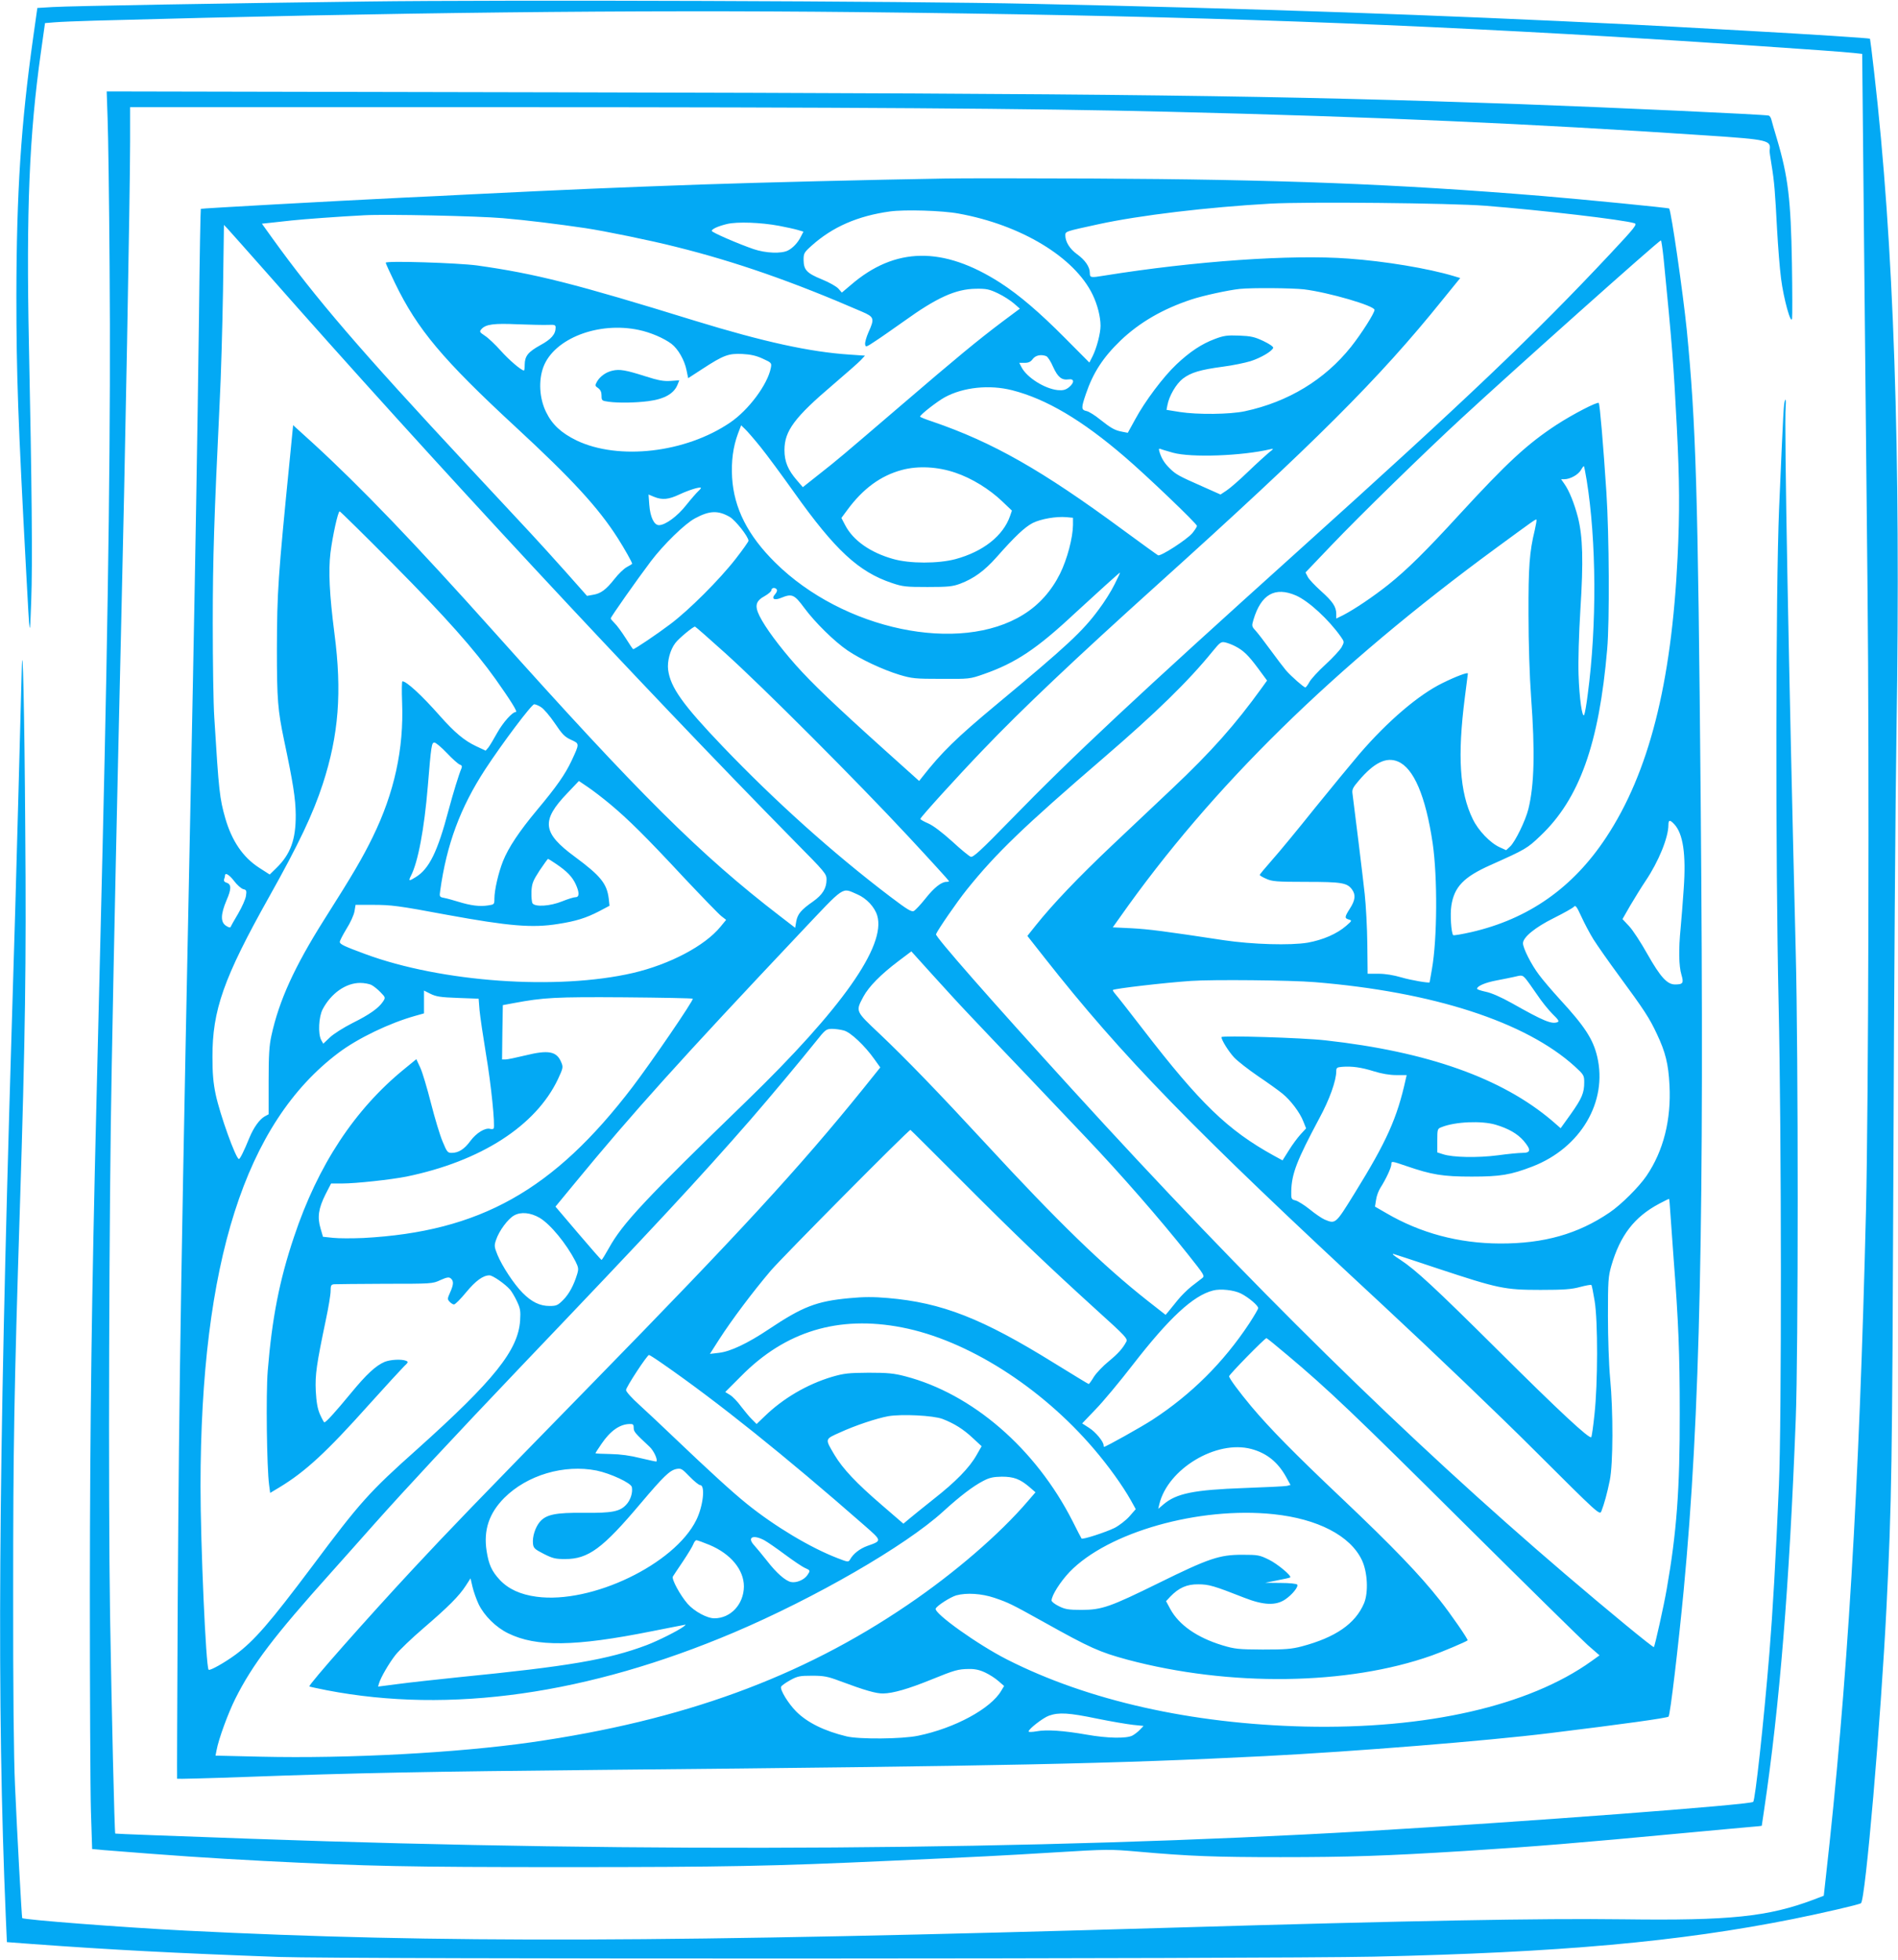 <?xml version="1.0" standalone="no"?>
<!DOCTYPE svg PUBLIC "-//W3C//DTD SVG 20010904//EN"
 "http://www.w3.org/TR/2001/REC-SVG-20010904/DTD/svg10.dtd">
<svg version="1.0" xmlns="http://www.w3.org/2000/svg"
 width="1240pt" height="1280pt" viewBox="0 0 1240 1280"
 preserveAspectRatio="xMidYMid meet">
<g transform="translate(0,1280) scale(0.1,-0.1)"
fill="#03a9f4" stroke="none">
<path d="M2390 12790 c-895 -11 -1931 -29 -2046 -36 l-100 -6 -27 -191 c-80
-567 -109 -1015 -110 -1687 0 -517 11 -819 64 -1805 24 -450 24 -449 33 -190
9 237 4 761 -15 1675 -18 873 2 1368 78 1907 l27 192 60 5 c34 3 151 8 261 11
1963 54 3522 71 4980 56 1964 -21 3290 -64 4948 -161 491 -29 1452 -93 1568
-106 l55 -6 12 -1216 c7 -669 17 -1701 23 -2292 12 -1149 6 -3335 -10 -4040
-44 -1818 -122 -3120 -264 -4374 l-12 -108 -65 -25 c-300 -113 -549 -138
-1240 -129 -540 7 -1402 -9 -2930 -54 -3316 -98 -4819 -103 -6465 -20 -413 21
-1061 71 -1070 82 -3 5 -34 565 -47 868 -8 173 -13 639 -12 1260 0 937 6 1318
44 2515 35 1112 42 1595 35 2460 -5 782 -17 1301 -23 1050 -8 -315 -34 -1270
-42 -1550 -6 -187 -17 -563 -25 -835 -86 -2862 -96 -4379 -37 -5765 l7 -160
160 -12 c517 -38 937 -60 1620 -85 425 -15 6430 -13 7150 2 1216 27 1995 97
2740 246 188 38 428 93 443 103 29 18 130 1194 167 1936 34 692 37 892 45
2880 4 1128 13 2401 20 2830 29 1844 -17 3195 -146 4314 -13 118 -26 216 -27
218 -5 4 -372 28 -822 53 -444 25 -550 30 -740 40 -1274 63 -2447 104 -3915
135 -817 18 -3437 27 -4350 15z"/>
<path d="M703 12024 c4 -98 10 -534 13 -969 8 -960 -7 -2174 -46 -3800 -5
-225 -14 -599 -20 -830 -6 -231 -15 -602 -20 -825 -31 -1263 -42 -2078 -43
-3185 0 -660 3 -1311 7 -1446 l8 -246 77 -7 c464 -37 668 -51 1046 -71 692
-35 923 -40 1970 -40 1041 0 1353 6 2115 41 599 27 720 33 1080 55 344 21 361
21 545 5 338 -30 502 -36 932 -36 447 0 682 8 1198 40 473 30 730 51 1465 120
179 17 360 33 403 37 42 3 77 7 77 8 0 1 7 46 15 101 102 686 165 1465 207
2554 17 432 17 2387 0 3050 -46 1851 -76 3446 -66 3564 3 40 1 54 -4 41 -9
-21 -10 -41 -39 -710 -22 -531 -24 -2278 -3 -3230 19 -852 20 -2731 2 -3145
-21 -492 -40 -820 -62 -1095 -38 -463 -93 -962 -106 -974 -22 -19 -1490 -130
-2529 -191 -2147 -125 -4690 -143 -7282 -50 -530 19 -888 32 -890 34 -5 4 -24
818 -34 1431 -12 769 -7 2660 11 3580 14 786 38 1874 60 2810 27 1127 60 2901
60 3228 l0 227 2388 0 c2307 0 3517 -8 4397 -30 1353 -33 2356 -77 3519 -155
403 -27 418 -31 407 -98 -1 -5 5 -47 13 -95 18 -108 23 -175 36 -422 6 -107
17 -251 26 -320 17 -133 65 -305 72 -260 2 14 2 176 -1 360 -7 417 -25 567
-98 813 -17 56 -33 112 -36 125 -3 13 -11 25 -17 27 -21 7 -1047 54 -1626 75
-1584 56 -2598 69 -6254 77 l-2979 6 6 -179z"/>
<path d="M6175 11634 c-479 -8 -1212 -26 -1590 -39 -587 -21 -829 -31 -1522
-65 -112 -6 -296 -15 -410 -20 -512 -25 -1337 -71 -1341 -74 -2 -2 -8 -316
-12 -698 -10 -782 -26 -1701 -40 -2413 -79 -3858 -90 -4544 -99 -6005 -3 -624
-5 -1137 -4 -1138 1 -2 203 3 450 12 714 26 1187 35 2323 46 2648 25 3345 40
4335 90 585 30 1446 99 1860 150 489 60 768 99 776 108 11 12 64 461 99 827
108 1144 135 2410 111 5145 -18 2047 -31 2470 -91 3085 -25 245 -101 772 -115
793 -4 5 -567 60 -830 82 -961 79 -1726 108 -2940 114 -429 2 -861 2 -960 0z
m3530 -178 c368 -29 899 -91 973 -114 20 -6 6 -25 -160 -202 -492 -525 -939
-950 -2033 -1935 -1064 -958 -1470 -1337 -1885 -1763 -192 -197 -242 -243
-258 -238 -11 4 -66 49 -122 101 -67 60 -122 102 -156 117 -30 13 -53 26 -51
30 5 15 242 276 406 447 256 268 606 599 1141 1081 1029 927 1453 1350 1863
1860 l117 144 -43 13 c-167 50 -449 97 -687 114 -372 28 -1003 -16 -1595 -111
-90 -15 -95 -14 -95 18 0 39 -31 84 -84 122 -47 34 -76 81 -76 122 0 27 -2 26
219 74 267 58 712 111 1121 134 236 13 1175 4 1405 -14z m-3442 -51 c408 -74
757 -285 875 -529 32 -66 52 -145 52 -204 0 -49 -25 -145 -52 -199 l-21 -41
-161 162 c-165 166 -297 279 -421 359 -374 240 -688 235 -977 -15 l-58 -49
-22 25 c-13 15 -61 42 -108 61 -100 41 -119 62 -120 127 0 43 3 49 52 93 137
123 302 195 513 224 95 13 341 6 448 -14z m-2978 -30 c154 -13 356 -38 539
-65 127 -19 430 -81 591 -122 390 -97 766 -228 1217 -424 79 -34 83 -44 42
-134 -14 -32 -24 -67 -22 -79 3 -20 7 -19 68 22 36 23 119 82 186 129 214 154
337 210 469 212 70 1 88 -3 145 -30 36 -17 82 -47 104 -66 l39 -34 -114 -85
c-162 -122 -300 -236 -659 -544 -403 -345 -413 -354 -539 -453 l-106 -84 -38
44 c-59 68 -82 123 -82 198 0 126 66 214 319 429 83 71 164 142 179 158 l28
30 -101 7 c-259 17 -560 83 -1010 221 -783 242 -1040 307 -1422 361 -126 17
-598 32 -598 18 0 -5 27 -64 60 -132 147 -304 313 -501 790 -942 368 -340 539
-526 666 -725 44 -69 94 -158 94 -167 0 -2 -16 -12 -35 -22 -19 -10 -55 -45
-80 -77 -56 -71 -90 -96 -141 -104 l-39 -7 -141 159 c-78 87 -179 199 -225
248 -46 50 -231 248 -410 440 -707 759 -997 1096 -1282 1492 l-66 92 57 6 c31
3 93 10 137 15 73 8 317 26 475 34 143 8 745 -5 905 -19z m1805 -50 c47 -9
102 -21 122 -27 l37 -11 -16 -31 c-20 -41 -52 -75 -85 -92 -42 -22 -146 -18
-225 9 -99 34 -273 109 -273 119 0 12 42 31 100 45 68 16 222 10 340 -12z
m-3349 -305 c1082 -1229 2425 -2673 3456 -3721 192 -194 203 -207 203 -243 0
-58 -26 -100 -88 -144 -79 -55 -101 -82 -110 -130 l-7 -42 -100 77 c-518 398
-916 793 -1860 1848 -527 589 -880 956 -1190 1240 l-130 118 -21 -214 c-78
-784 -84 -871 -85 -1252 0 -327 6 -396 47 -592 59 -279 75 -381 76 -486 1
-162 -33 -257 -126 -348 l-44 -43 -70 45 c-105 68 -177 174 -220 322 -37 131
-42 170 -72 659 -6 88 -10 364 -10 615 0 427 9 694 45 1441 9 168 18 498 22
733 l6 428 22 -23 c12 -13 127 -142 256 -288z m9128 88 c55 -555 65 -688 86
-1098 18 -349 19 -558 5 -850 -40 -828 -188 -1408 -467 -1830 -217 -329 -507
-532 -880 -618 -62 -14 -115 -23 -119 -20 -13 14 -21 136 -12 193 19 123 81
187 256 265 230 103 239 108 325 190 255 241 384 600 437 1220 16 178 13 748
-5 1022 -20 307 -43 579 -50 586 -9 10 -172 -75 -275 -142 -194 -127 -325
-249 -635 -586 -218 -238 -340 -359 -465 -459 -97 -77 -221 -161 -297 -200
l-43 -21 0 30 c0 47 -23 81 -100 150 -39 35 -78 76 -86 92 l-15 29 168 176
c182 191 606 605 851 831 331 306 1290 1162 1303 1162 3 0 11 -55 18 -122z
m-2349 -198 c161 -20 460 -107 460 -134 0 -21 -85 -155 -154 -242 -171 -214
-409 -359 -693 -420 -99 -21 -309 -23 -425 -5 l-87 14 6 31 c11 60 57 139 101
173 53 40 113 58 262 78 63 8 144 25 180 36 66 21 140 64 148 87 2 7 -23 25
-65 45 -58 27 -81 32 -158 35 -77 3 -100 0 -158 -22 -86 -32 -163 -83 -251
-166 -86 -81 -206 -241 -269 -358 l-49 -89 -36 7 c-48 9 -72 22 -145 80 -33
27 -73 52 -88 55 -36 8 -36 20 -5 111 47 139 112 239 227 350 124 118 275 206
463 268 75 25 241 61 316 69 78 8 341 6 420 -3z m-4942 -232 c47 2 52 0 52
-18 0 -43 -29 -76 -99 -114 -81 -45 -102 -71 -103 -127 0 -21 -2 -39 -5 -39
-17 0 -98 69 -152 130 -35 39 -81 83 -103 97 -36 24 -37 27 -22 44 28 31 81
38 234 31 80 -3 169 -5 198 -4z m595 -33 c77 -16 165 -54 214 -91 43 -33 85
-106 98 -171 l11 -53 94 61 c138 90 170 101 260 97 55 -3 91 -11 134 -31 57
-26 58 -28 52 -60 -21 -108 -145 -275 -266 -357 -291 -198 -728 -248 -1003
-117 -100 49 -159 103 -199 185 -44 89 -51 206 -18 295 70 186 359 298 623
242z m2662 -171 c10 -4 30 -35 45 -70 31 -68 56 -88 101 -82 39 6 39 -22 2
-52 -22 -17 -38 -21 -73 -18 -85 9 -201 82 -236 149 l-15 29 35 0 c26 0 40 7
53 25 18 24 53 32 88 19z m-222 -223 c223 -57 456 -195 734 -434 144 -123 473
-438 473 -452 0 -6 -14 -27 -30 -47 -34 -41 -205 -152 -224 -145 -6 3 -110 78
-231 167 -528 389 -848 571 -1242 706 -46 15 -83 30 -82 33 1 13 112 99 161
126 121 66 292 84 441 46z m-1644 -371 c42 -52 140 -185 219 -296 268 -377
421 -519 639 -592 71 -24 92 -26 233 -26 133 0 163 3 212 21 90 34 159 84 239
174 121 137 184 196 236 223 54 27 154 44 221 38 l42 -4 0 -47 c-1 -83 -37
-222 -85 -319 -56 -112 -137 -203 -239 -266 -416 -260 -1176 -101 -1621 339
-179 177 -270 355 -282 556 -6 106 6 199 38 286 l21 55 25 -24 c14 -13 60 -66
102 -118z m2694 -37 c119 -33 452 -21 637 23 23 5 22 3 -10 -22 -19 -16 -81
-72 -136 -125 -56 -54 -119 -109 -141 -123 l-39 -26 -119 53 c-152 67 -173 78
-213 118 -34 33 -54 65 -67 108 -6 20 -4 23 9 18 9 -4 45 -14 79 -24z m2703
-179 c64 -396 67 -948 7 -1399 -8 -66 -19 -126 -23 -134 -13 -25 -32 108 -37
263 -3 88 2 261 12 425 20 316 16 474 -16 602 -24 92 -57 174 -89 219 l-21 30
21 0 c38 0 90 29 108 59 9 16 18 28 20 26 2 -1 10 -43 18 -91z m-4123 48 c106
-36 220 -106 304 -186 l64 -61 -12 -35 c-45 -130 -176 -233 -357 -282 -113
-30 -299 -30 -407 1 -149 42 -262 121 -314 222 l-24 46 40 54 c102 138 217
222 354 259 106 29 236 22 352 -18z m-1680 -119 c-11 -10 -47 -51 -79 -91 -58
-74 -137 -132 -179 -132 -32 0 -57 53 -63 132 l-5 68 36 -15 c54 -22 95 -18
167 16 60 28 130 50 139 43 2 -2 -5 -11 -16 -21z m-1992 -480 c342 -345 528
-555 666 -748 97 -137 146 -215 134 -215 -24 0 -85 -69 -123 -137 -22 -40 -48
-83 -57 -95 l-18 -21 -64 30 c-76 36 -139 89 -234 196 -120 136 -219 227 -246
227 -4 0 -5 -62 -2 -137 12 -304 -51 -592 -192 -880 -65 -133 -125 -237 -316
-538 -195 -309 -296 -530 -346 -760 -14 -63 -18 -127 -18 -296 l0 -217 -26
-14 c-34 -20 -71 -71 -99 -138 -37 -91 -62 -140 -69 -140 -20 0 -124 290 -152
422 -16 76 -21 139 -21 243 -1 307 73 517 369 1045 196 349 288 544 352 740
104 320 126 600 76 982 -33 257 -40 409 -26 528 14 110 49 270 60 270 4 0 163
-156 352 -347z m2196 311 c38 -22 123 -130 123 -156 0 -6 -37 -58 -82 -116
-107 -138 -308 -338 -428 -428 -90 -68 -233 -164 -243 -164 -3 0 -25 33 -50
73 -25 39 -57 83 -71 96 -14 14 -26 28 -26 32 0 9 171 252 263 374 83 109 221
244 287 279 94 51 150 54 227 10z m5260 -86 c-35 -143 -42 -241 -41 -553 0
-185 7 -402 17 -539 26 -355 21 -573 -18 -731 -19 -76 -86 -213 -119 -244
l-26 -24 -42 19 c-62 28 -140 109 -176 184 -86 176 -101 411 -52 794 11 83 20
154 20 157 0 10 -78 -19 -165 -62 -156 -76 -358 -248 -544 -464 -47 -55 -177
-213 -289 -351 -111 -139 -238 -293 -282 -342 -44 -50 -80 -93 -80 -97 0 -3
19 -15 43 -25 37 -17 66 -20 260 -20 234 0 269 -6 301 -51 24 -34 20 -69 -14
-122 -36 -57 -37 -64 -8 -73 22 -6 21 -8 -17 -41 -61 -53 -152 -92 -251 -110
-113 -19 -361 -12 -549 16 -388 59 -490 72 -602 78 l-123 6 47 66 c599 851
1396 1633 2458 2412 247 181 258 189 263 185 2 -3 -3 -33 -11 -68z m-2746
-356 c-21 -43 -67 -116 -102 -162 -105 -143 -207 -238 -668 -621 -262 -218
-357 -310 -488 -477 l-18 -23 -225 202 c-328 295 -475 436 -581 555 -108 122
-200 246 -237 321 -33 67 -25 98 36 131 23 13 42 30 42 38 0 16 26 19 35 3 4
-5 -1 -19 -11 -30 -27 -30 -6 -43 39 -24 71 29 86 23 151 -65 70 -95 197 -220
284 -279 86 -58 229 -125 337 -158 83 -25 104 -27 275 -27 183 -1 186 -1 277
31 209 73 347 165 596 398 138 127 290 265 294 265 2 0 -14 -35 -36 -78z
m1187 -72 c83 -37 213 -157 292 -269 23 -33 23 -34 5 -68 -11 -19 -58 -70
-105 -113 -47 -43 -95 -95 -105 -114 -11 -20 -23 -36 -27 -36 -10 0 -92 72
-126 111 -16 19 -62 79 -102 134 -40 55 -84 112 -98 127 -24 26 -25 30 -13 70
50 167 141 218 279 158z m-3732 -374 c247 -222 860 -836 1197 -1198 147 -158
267 -290 267 -293 0 -3 -8 -5 -17 -5 -33 0 -81 -38 -137 -109 -31 -39 -65 -75
-75 -81 -16 -8 -42 8 -157 95 -374 284 -751 623 -1092 979 -261 273 -342 386
-357 501 -7 55 13 131 47 175 22 30 120 111 129 107 4 -1 92 -78 195 -171z
m3334 43 c54 -28 85 -58 149 -144 l59 -80 -36 -50 c-172 -238 -327 -413 -582
-654 -91 -86 -268 -253 -393 -371 -222 -210 -389 -385 -500 -524 l-55 -69 111
-141 c509 -647 964 -1115 2217 -2276 324 -301 758 -716 993 -951 409 -408 418
-416 429 -390 19 49 38 118 55 202 22 108 23 449 2 669 -8 87 -14 265 -14 405
0 229 2 257 22 327 58 200 151 320 313 406 34 18 63 32 64 32 2 0 6 -44 9 -97
4 -54 13 -186 21 -293 32 -416 40 -619 40 -1010 1 -497 -20 -779 -85 -1149
-18 -105 -77 -371 -84 -379 -5 -5 -304 241 -580 477 -1032 882 -2056 1888
-3225 3171 -525 576 -891 993 -885 1008 11 28 136 210 201 291 192 239 370
410 894 861 343 295 554 501 710 693 51 62 57 67 85 61 17 -4 46 -15 65 -25z
m-4535 -398 c17 -10 57 -57 89 -104 49 -73 65 -90 107 -109 56 -26 56 -23 3
-137 -42 -89 -97 -168 -225 -321 -116 -139 -187 -245 -223 -335 -30 -76 -56
-188 -56 -245 0 -37 -1 -38 -43 -44 -53 -8 -111 -1 -192 24 -33 10 -75 22 -92
25 -32 6 -33 8 -27 48 42 302 131 542 294 792 112 171 303 425 320 425 8 0 29
-8 45 -19z m-615 -300 c36 -38 73 -71 84 -75 13 -4 16 -11 11 -24 -17 -39 -55
-164 -84 -272 -72 -273 -127 -385 -215 -439 -44 -28 -49 -26 -32 7 47 90 88
308 111 587 22 267 25 285 43 285 9 0 46 -31 82 -69z m6213 -55 c103 -43 181
-225 227 -534 32 -222 30 -625 -5 -822 -8 -47 -15 -85 -15 -86 0 -7 -124 14
-184 32 -51 15 -105 24 -150 24 l-71 0 -2 193 c-1 105 -9 253 -17 327 -12 112
-65 542 -80 657 -4 26 3 40 41 84 100 118 180 157 256 125z m-5145 -280 c117
-98 229 -208 481 -479 118 -125 227 -238 244 -251 l31 -24 -37 -45 c-102 -125
-332 -246 -572 -302 -494 -114 -1250 -61 -1750 124 -138 51 -165 64 -165 79 0
8 20 46 44 86 25 39 48 90 52 114 l7 42 109 0 c125 0 166 -5 493 -66 400 -73
553 -86 720 -59 117 18 184 39 269 83 l68 36 -5 47 c-12 98 -54 149 -220 272
-214 157 -224 236 -50 417 l75 79 59 -40 c33 -22 99 -73 147 -113z m6950 -129
c58 -62 78 -196 62 -422 -6 -88 -15 -203 -20 -255 -14 -140 -12 -250 5 -306
16 -55 11 -64 -42 -64 -51 0 -95 48 -180 198 -42 75 -96 158 -120 183 l-43 46
51 89 c29 49 74 122 101 162 84 125 148 282 148 364 0 34 10 35 38 5z m-7303
-261 c68 -46 104 -83 126 -131 25 -54 25 -85 -1 -85 -11 0 -50 -12 -87 -27
-79 -32 -177 -38 -194 -13 -5 8 -8 43 -7 77 3 54 10 70 53 137 28 41 52 75 55
76 3 0 28 -15 55 -34z m-2105 -111 c19 -25 45 -48 58 -52 22 -5 24 -10 19 -44
-3 -22 -26 -73 -51 -116 -25 -42 -47 -81 -49 -87 -2 -6 -14 -4 -30 7 -37 24
-36 74 3 167 33 75 32 105 -1 115 -13 4 -18 12 -15 22 3 8 6 19 6 24 0 23 29
5 60 -36z m4070 -86 c61 -26 114 -83 131 -139 59 -197 -231 -608 -852 -1210
-665 -644 -812 -801 -901 -962 -24 -43 -45 -77 -48 -77 -3 0 -72 79 -153 174
l-148 174 122 148 c385 468 699 816 1477 1640 298 315 269 296 372 252z m4810
-294 c24 -38 98 -144 165 -235 167 -227 201 -279 250 -384 56 -118 75 -196 82
-333 12 -226 -39 -430 -150 -593 -49 -72 -166 -189 -242 -240 -206 -140 -429
-203 -715 -202 -271 1 -521 68 -746 200 l-71 41 7 44 c3 24 16 59 28 78 37 58
72 133 72 155 0 21 2 21 98 -12 166 -57 238 -69 427 -69 187 0 254 11 397 66
315 122 492 423 423 717 -27 115 -82 199 -246 377 -50 55 -111 126 -135 159
-50 66 -104 173 -104 205 0 39 79 104 202 165 64 32 123 65 130 73 11 13 18 4
49 -63 20 -44 55 -110 79 -149z m-4085 -485 c49 -52 224 -237 390 -410 165
-173 336 -353 380 -400 229 -241 482 -531 663 -759 112 -141 115 -145 95 -160
-12 -9 -43 -33 -70 -54 -26 -21 -67 -61 -90 -90 -24 -29 -50 -62 -60 -74 l-18
-21 -120 94 c-289 228 -585 515 -1050 1019 -316 342 -527 560 -699 723 -159
150 -157 145 -105 243 36 66 113 144 228 231 l85 64 140 -155 c78 -86 181
-199 231 -251z m3642 228 c11 -13 44 -59 74 -103 29 -44 75 -101 102 -128 38
-37 45 -48 33 -53 -39 -15 -90 6 -301 125 -68 38 -132 66 -167 73 -32 7 -58
15 -58 20 0 17 52 40 126 54 44 8 95 19 114 23 53 13 55 13 77 -11z m-1377
-23 c772 -63 1377 -259 1698 -550 59 -54 62 -59 62 -104 0 -69 -15 -105 -88
-208 l-66 -92 -55 48 c-328 279 -815 452 -1482 526 -148 17 -679 33 -679 21 0
-19 46 -93 82 -132 22 -24 93 -79 157 -123 64 -43 135 -94 158 -113 54 -43
116 -125 138 -183 l18 -45 -36 -39 c-20 -22 -55 -69 -77 -105 l-41 -65 -57 31
c-301 166 -482 341 -857 828 -87 113 -167 215 -178 227 -11 13 -19 25 -16 27
10 9 333 47 509 59 140 10 655 5 810 -8z m-6162 -19 c15 -8 41 -29 59 -48 32
-33 32 -34 15 -60 -28 -42 -86 -84 -199 -140 -59 -30 -124 -71 -148 -94 l-43
-41 -14 25 c-21 41 -16 150 10 200 55 104 151 172 245 172 26 0 60 -6 75 -14z
m563 -84 l136 -5 6 -76 c4 -42 23 -170 42 -286 33 -192 61 -468 50 -486 -3 -4
-14 -5 -24 -2 -32 8 -89 -27 -127 -78 -40 -55 -78 -79 -123 -79 -27 0 -31 6
-59 73 -17 39 -51 152 -76 250 -25 98 -56 203 -70 233 l-26 56 -77 -63 c-325
-264 -566 -629 -722 -1097 -96 -285 -144 -533 -172 -877 -12 -152 -6 -631 9
-743 l7 -53 60 36 c169 102 308 230 585 540 109 121 212 233 229 250 28 26 30
30 14 37 -31 12 -102 8 -140 -7 -58 -25 -118 -80 -220 -204 -104 -126 -163
-191 -174 -191 -3 0 -16 24 -29 53 -16 37 -23 80 -27 152 -5 106 5 174 66 465
17 80 31 164 31 188 0 36 3 42 23 44 12 1 162 2 332 3 304 0 311 0 362 24 43
19 56 21 68 11 20 -17 19 -39 -4 -91 -18 -40 -19 -45 -4 -61 9 -10 22 -18 29
-18 8 0 43 35 79 79 63 76 111 111 153 111 21 0 102 -56 135 -94 10 -12 30
-45 44 -75 22 -46 25 -63 21 -126 -13 -194 -169 -389 -673 -841 -313 -279
-372 -345 -685 -764 -277 -369 -378 -486 -502 -578 -71 -52 -167 -106 -175
-98 -18 17 -53 824 -53 1199 1 1459 292 2372 901 2830 127 96 334 195 502 242
l57 16 0 75 0 74 42 -21 c36 -18 65 -23 179 -27z m1535 -5 c8 -8 -269 -413
-394 -577 -515 -675 -997 -945 -1759 -986 -72 -3 -161 -3 -197 1 l-66 7 -16
55 c-22 74 -13 130 32 221 l37 72 71 0 c92 0 319 25 421 45 486 100 845 331
990 636 34 73 35 79 22 110 -30 73 -83 83 -237 45 -58 -14 -115 -26 -128 -26
l-22 0 2 177 3 178 70 13 c197 37 274 41 723 38 243 -2 445 -6 448 -9z m988
-208 c44 -12 137 -100 199 -188 l38 -53 -114 -142 c-413 -511 -799 -931 -1767
-1921 -792 -810 -938 -962 -1170 -1211 -298 -320 -687 -760 -679 -769 2 -2 54
-13 114 -25 804 -155 1706 -27 2659 377 530 225 1121 566 1366 789 113 103
197 167 265 202 40 21 65 26 120 27 78 0 119 -15 182 -69 l38 -33 -50 -58
c-182 -213 -478 -469 -785 -677 -698 -475 -1469 -756 -2460 -898 -484 -69
-1194 -107 -1763 -94 l-299 7 7 36 c13 72 75 241 123 337 112 223 251 406 627
825 71 80 196 219 276 310 212 238 519 568 963 1034 870 911 1161 1224 1502
1615 120 138 334 394 424 507 62 78 67 82 105 83 22 0 57 -5 79 -11z m3461
-266 c51 -16 104 -25 147 -25 l68 0 -6 -26 c-56 -255 -125 -408 -333 -744
-126 -204 -125 -203 -196 -174 -19 8 -63 38 -97 66 -35 28 -76 54 -93 59 -29
7 -30 10 -29 62 3 113 36 199 183 474 67 123 111 247 111 308 0 23 5 26 38 29
63 5 124 -3 207 -29z m796 -349 c84 -25 143 -59 183 -105 50 -59 48 -79 -7
-79 -24 0 -97 -7 -162 -16 -131 -17 -294 -14 -357 7 l-38 12 0 77 c0 75 1 78
28 88 89 36 261 43 353 16z m-3488 -367 c352 -353 556 -548 884 -846 187 -169
202 -185 191 -205 -23 -43 -52 -76 -115 -128 -36 -29 -79 -74 -96 -100 -16
-27 -32 -48 -34 -48 -3 0 -104 62 -226 137 -469 291 -733 395 -1087 425 -93 8
-157 8 -251 -1 -215 -20 -305 -55 -528 -204 -136 -91 -250 -145 -324 -153
l-59 -7 60 94 c83 129 220 311 337 449 77 90 900 920 913 920 2 0 152 -150
335 -333z m-2758 -241 c71 -42 175 -169 235 -285 19 -39 21 -49 11 -82 -22
-73 -53 -131 -92 -170 -35 -35 -44 -39 -89 -39 -63 0 -117 26 -176 86 -55 55
-133 173 -164 248 -21 52 -22 61 -9 98 19 58 78 138 119 160 44 24 106 18 165
-16z m5870 -332 c394 -130 434 -139 670 -139 154 0 203 4 258 19 38 10 71 16
74 13 3 -3 12 -50 21 -104 22 -132 21 -541 -1 -741 -8 -79 -18 -146 -21 -149
-13 -13 -210 170 -611 569 -414 411 -535 523 -637 590 -43 28 -55 38 -45 38 2
0 134 -43 292 -96z m-1287 -163 c49 -25 112 -78 112 -95 0 -6 -27 -52 -59
-101 -168 -254 -378 -463 -633 -629 -71 -46 -303 -176 -315 -176 -2 0 -3 5 -3
10 0 24 -53 88 -95 114 l-45 29 87 91 c49 50 158 181 243 291 238 307 395 453
525 486 48 13 138 3 183 -20z m-2216 -221 c425 -82 907 -387 1254 -793 95
-111 188 -240 243 -338 l31 -56 -41 -47 c-23 -26 -67 -60 -98 -76 -57 -28
-208 -77 -215 -69 -2 2 -29 54 -59 114 -241 474 -655 832 -1094 946 -73 19
-113 23 -238 23 -133 -1 -160 -4 -240 -27 -163 -49 -320 -141 -441 -259 l-51
-49 -29 29 c-16 15 -48 54 -72 85 -23 32 -56 66 -73 76 l-31 19 104 104 c289
293 636 398 1050 318z m2520 -182 c262 -220 434 -383 1153 -1098 402 -399 765
-756 807 -794 l78 -68 -53 -38 c-409 -293 -1079 -445 -1872 -427 -743 18
-1418 170 -1946 438 -191 97 -477 301 -466 332 6 18 96 76 135 87 67 18 164
12 248 -16 94 -32 110 -40 326 -160 299 -167 362 -195 543 -244 667 -178 1440
-168 1989 27 61 21 225 90 234 99 6 4 -111 174 -182 263 -130 165 -306 348
-636 661 -313 296 -474 460 -596 605 -79 95 -144 182 -144 196 0 11 233 249
244 249 3 0 65 -50 138 -112z m-4079 -58 c353 -245 792 -596 1315 -1054 115
-101 115 -99 19 -133 -50 -18 -92 -51 -113 -88 -11 -19 -13 -19 -85 9 -176 68
-408 207 -589 353 -95 76 -257 225 -472 430 -79 76 -183 173 -231 217 -49 44
-87 86 -87 97 0 19 138 229 150 229 4 0 46 -27 93 -60z m1825 -358 c77 -30
135 -66 199 -126 l56 -52 -33 -58 c-47 -83 -136 -174 -280 -287 -69 -55 -141
-113 -161 -130 l-37 -31 -139 120 c-169 145 -257 239 -311 329 -63 107 -65
102 36 147 100 46 239 92 315 106 88 15 294 5 355 -18z m-2018 -58 c0 -25 8
-34 102 -122 29 -26 57 -87 46 -98 -2 -1 -48 9 -103 22 -67 17 -132 26 -197
27 -54 1 -98 3 -98 5 0 2 18 30 40 62 57 84 119 128 183 129 23 1 27 -3 27
-25z m4035 -138 c101 -27 174 -86 228 -184 l28 -51 -23 -6 c-13 -3 -138 -9
-278 -14 -332 -12 -444 -35 -529 -107 l-34 -29 7 30 c55 231 373 422 601 361z
m-4277 -141 c91 -19 225 -81 230 -108 7 -36 -9 -86 -37 -115 -41 -45 -94 -55
-276 -53 -186 2 -248 -11 -289 -60 -29 -35 -49 -96 -44 -142 3 -28 11 -36 70
-66 59 -30 77 -34 140 -34 152 0 245 69 493 363 149 176 190 216 233 225 31 6
37 3 87 -49 30 -31 61 -56 69 -56 35 0 20 -137 -25 -228 -142 -289 -685 -550
-1044 -501 -105 14 -183 50 -239 109 -53 57 -73 100 -87 190 -21 136 16 246
115 346 150 150 391 221 604 179z m4422 -285 c288 -30 501 -140 577 -299 38
-79 44 -214 14 -284 -57 -133 -187 -222 -405 -280 -69 -18 -108 -21 -256 -21
-160 1 -182 3 -265 28 -164 50 -282 132 -339 236 l-28 52 28 30 c55 57 108 81
182 80 69 0 101 -9 302 -88 125 -49 205 -52 266 -11 46 31 88 83 79 97 -3 6
-52 11 -108 11 l-102 1 80 16 c44 8 82 17 84 19 12 9 -82 88 -139 116 -61 30
-71 32 -175 32 -148 0 -217 -23 -544 -184 -319 -157 -372 -176 -506 -176 -85
0 -107 4 -147 24 -27 13 -48 30 -48 37 0 33 57 123 118 187 251 260 845 428
1332 377z m-3327 -170 c20 -11 81 -53 136 -94 54 -40 113 -80 130 -87 36 -16
36 -17 15 -48 -21 -30 -71 -51 -106 -44 -36 7 -96 59 -159 141 -29 37 -66 81
-82 99 -48 52 -8 72 66 33z m-357 -31 c138 -58 224 -162 224 -271 -1 -116 -86
-208 -193 -208 -48 0 -131 45 -175 95 -48 55 -106 161 -96 178 4 6 33 51 66
99 32 48 63 99 68 113 5 14 14 25 20 25 6 0 45 -14 86 -31z m-1509 -387 c37
-76 113 -151 193 -190 183 -90 436 -87 936 13 99 19 190 38 204 40 24 5 24 5
6 -9 -32 -25 -167 -93 -241 -121 -252 -95 -512 -139 -1230 -210 -143 -15 -320
-34 -393 -44 l-132 -17 6 21 c12 40 65 131 108 186 24 30 106 109 182 174 163
140 233 210 277 278 l31 48 13 -56 c7 -30 25 -81 40 -113z m3309 -446 c28 -13
67 -38 87 -56 l37 -32 -18 -30 c-68 -118 -305 -246 -544 -295 -105 -22 -387
-24 -468 -4 -145 35 -256 90 -328 162 -52 52 -107 142 -99 162 3 7 29 26 58
42 49 27 63 30 144 30 77 0 103 -5 180 -34 166 -62 240 -83 285 -82 64 1 165
30 315 91 153 62 173 68 245 69 38 1 70 -6 106 -23z m730 -301 c93 -19 200
-37 237 -41 l68 -7 -23 -24 c-13 -14 -35 -31 -50 -39 -39 -20 -162 -18 -298 6
-154 27 -264 34 -327 22 -29 -5 -53 -6 -53 -1 0 16 94 89 133 103 65 23 130
19 313 -19z"/>
<path d="M4001 10379 c-41 -9 -81 -37 -101 -72 -14 -25 -13 -28 8 -42 15 -11
22 -26 22 -49 0 -32 2 -34 46 -40 66 -9 176 -7 261 4 106 14 168 50 191 111
l10 25 -57 -4 c-46 -3 -80 3 -167 31 -126 40 -166 47 -213 36z"/>
</g>
</svg>
